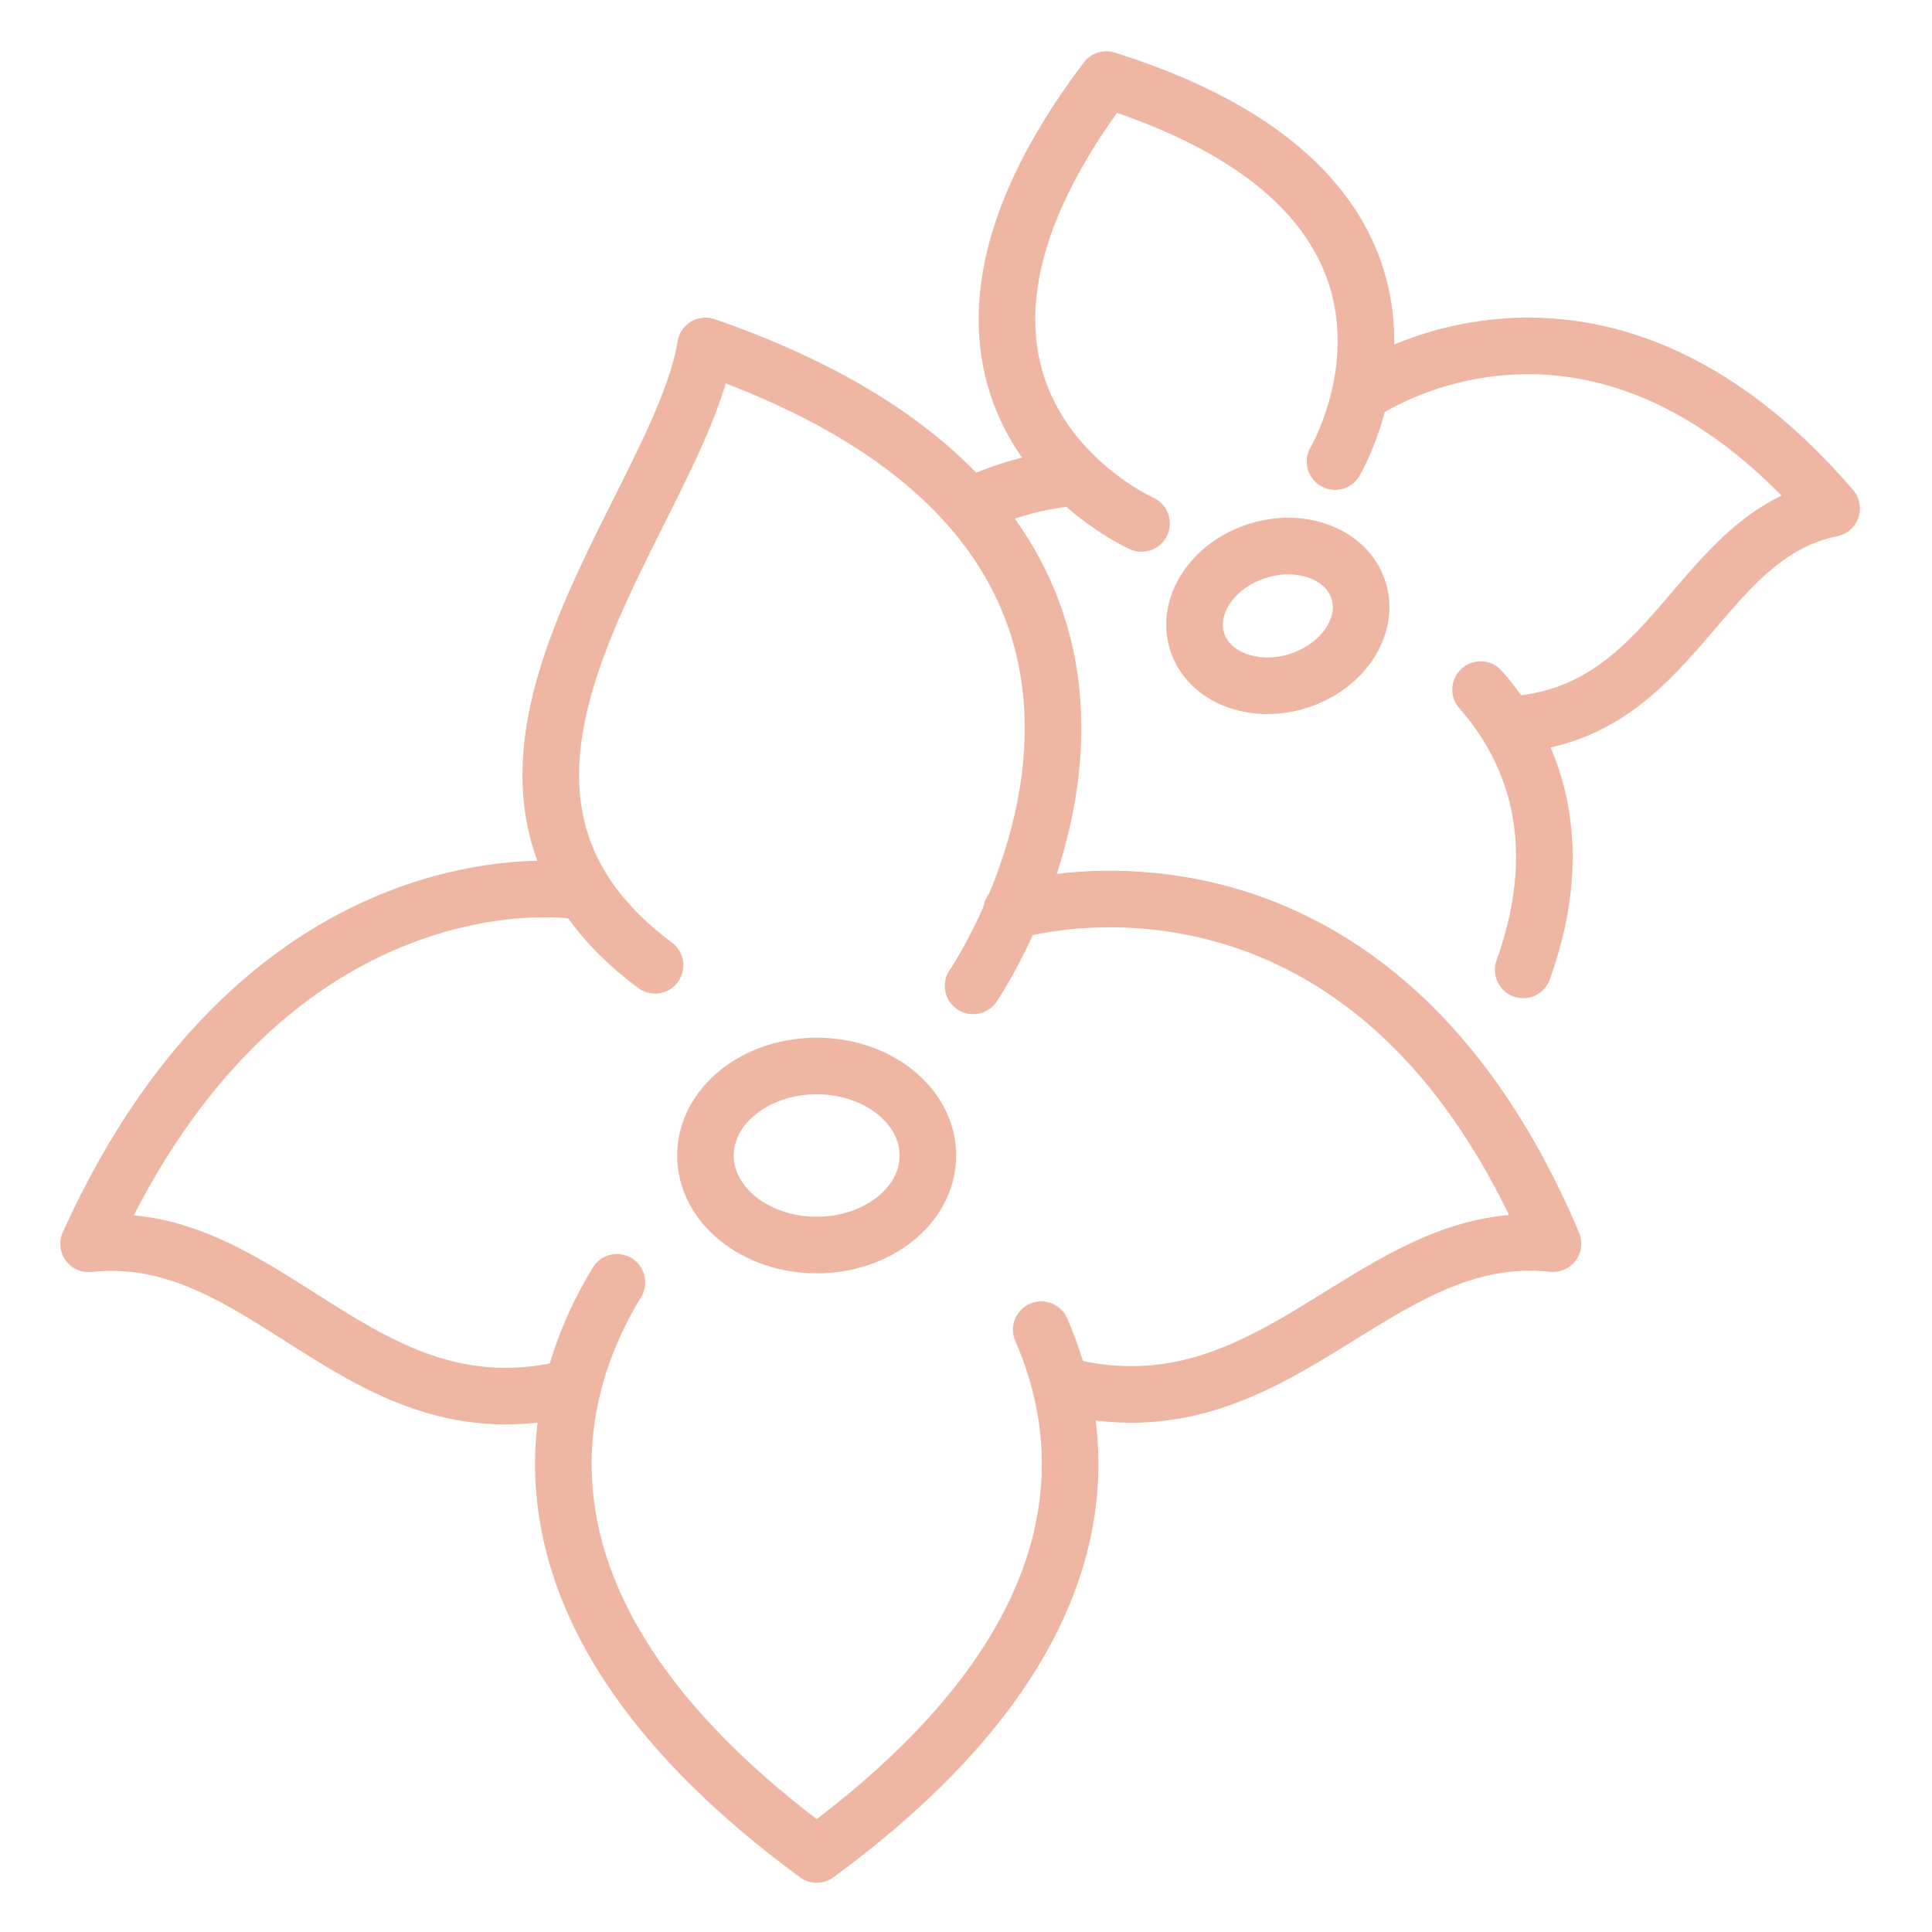 <svg width="48" height="48" viewBox="0 0 48 48" fill="none" xmlns="http://www.w3.org/2000/svg">
<path d="M24.176 24.494C24.176 24.494 31.676 13.508 17.528 8.594C16.852 12.742 10.079 19.364 16.275 23.982" stroke="#EFB7A3" stroke-width="1.406" stroke-miterlimit="10" stroke-linecap="round" stroke-linejoin="round"/>
<path d="M15.328 31.859C13.681 34.554 12.072 40.037 20.291 46.074C27.451 40.815 27.153 35.976 25.869 33.035" stroke="#EFB7A3" stroke-width="1.406" stroke-miterlimit="10" stroke-linecap="round" stroke-linejoin="round"/>
<path d="M14.255 22.125C14.255 22.125 6.686 20.99 2.201 30.902C6.654 30.416 8.924 35.773 14.154 34.486" stroke="#EFB7A3" stroke-width="1.406" stroke-miterlimit="10" stroke-linecap="round" stroke-linejoin="round"/>
<path d="M25.127 22.639C25.127 22.639 33.928 19.898 38.584 30.898C34.11 30.409 31.714 35.784 26.418 34.423" stroke="#EFB7A3" stroke-width="1.406" stroke-miterlimit="10" stroke-linecap="round" stroke-linejoin="round"/>
<path d="M20.29 30.932C21.816 30.932 23.053 29.936 23.053 28.708C23.053 27.48 21.816 26.484 20.29 26.484C18.764 26.484 17.527 27.48 17.527 28.708C17.527 29.936 18.764 30.932 20.29 30.932Z" stroke="#EFB7A3" stroke-width="1.406" stroke-miterlimit="10" stroke-linecap="round" stroke-linejoin="round"/>
<path d="M33.168 11.468C33.168 11.468 37.018 4.977 27.486 1.977C21.46 9.948 28.361 13.004 28.361 13.004" stroke="#EFB7A3" stroke-width="1.406" stroke-miterlimit="10" stroke-linecap="round" stroke-linejoin="round"/>
<path d="M37.843 24.097C39.038 20.764 37.989 18.502 36.785 17.133" stroke="#EFB7A3" stroke-width="1.406" stroke-miterlimit="10" stroke-linecap="round" stroke-linejoin="round"/>
<path d="M26.683 11.875C26.683 11.875 25.707 11.895 24.453 12.421" stroke="#EFB7A3" stroke-width="1.406" stroke-miterlimit="10" stroke-linecap="round" stroke-linejoin="round"/>
<path d="M33.838 9.762C33.838 9.762 39.583 5.736 45.507 12.632C42.15 13.314 41.658 17.765 37.504 18.005" stroke="#EFB7A3" stroke-width="1.406" stroke-miterlimit="10" stroke-linecap="round" stroke-linejoin="round"/>
<path d="M32.261 16.915C33.368 16.561 34.035 15.553 33.751 14.662C33.467 13.772 32.339 13.336 31.233 13.689C30.126 14.042 29.459 15.05 29.743 15.941C30.027 16.832 31.155 17.268 32.261 16.915Z" stroke="#EFB7A3" stroke-width="1.407" stroke-miterlimit="10" stroke-linecap="round" stroke-linejoin="round"/>
</svg>
